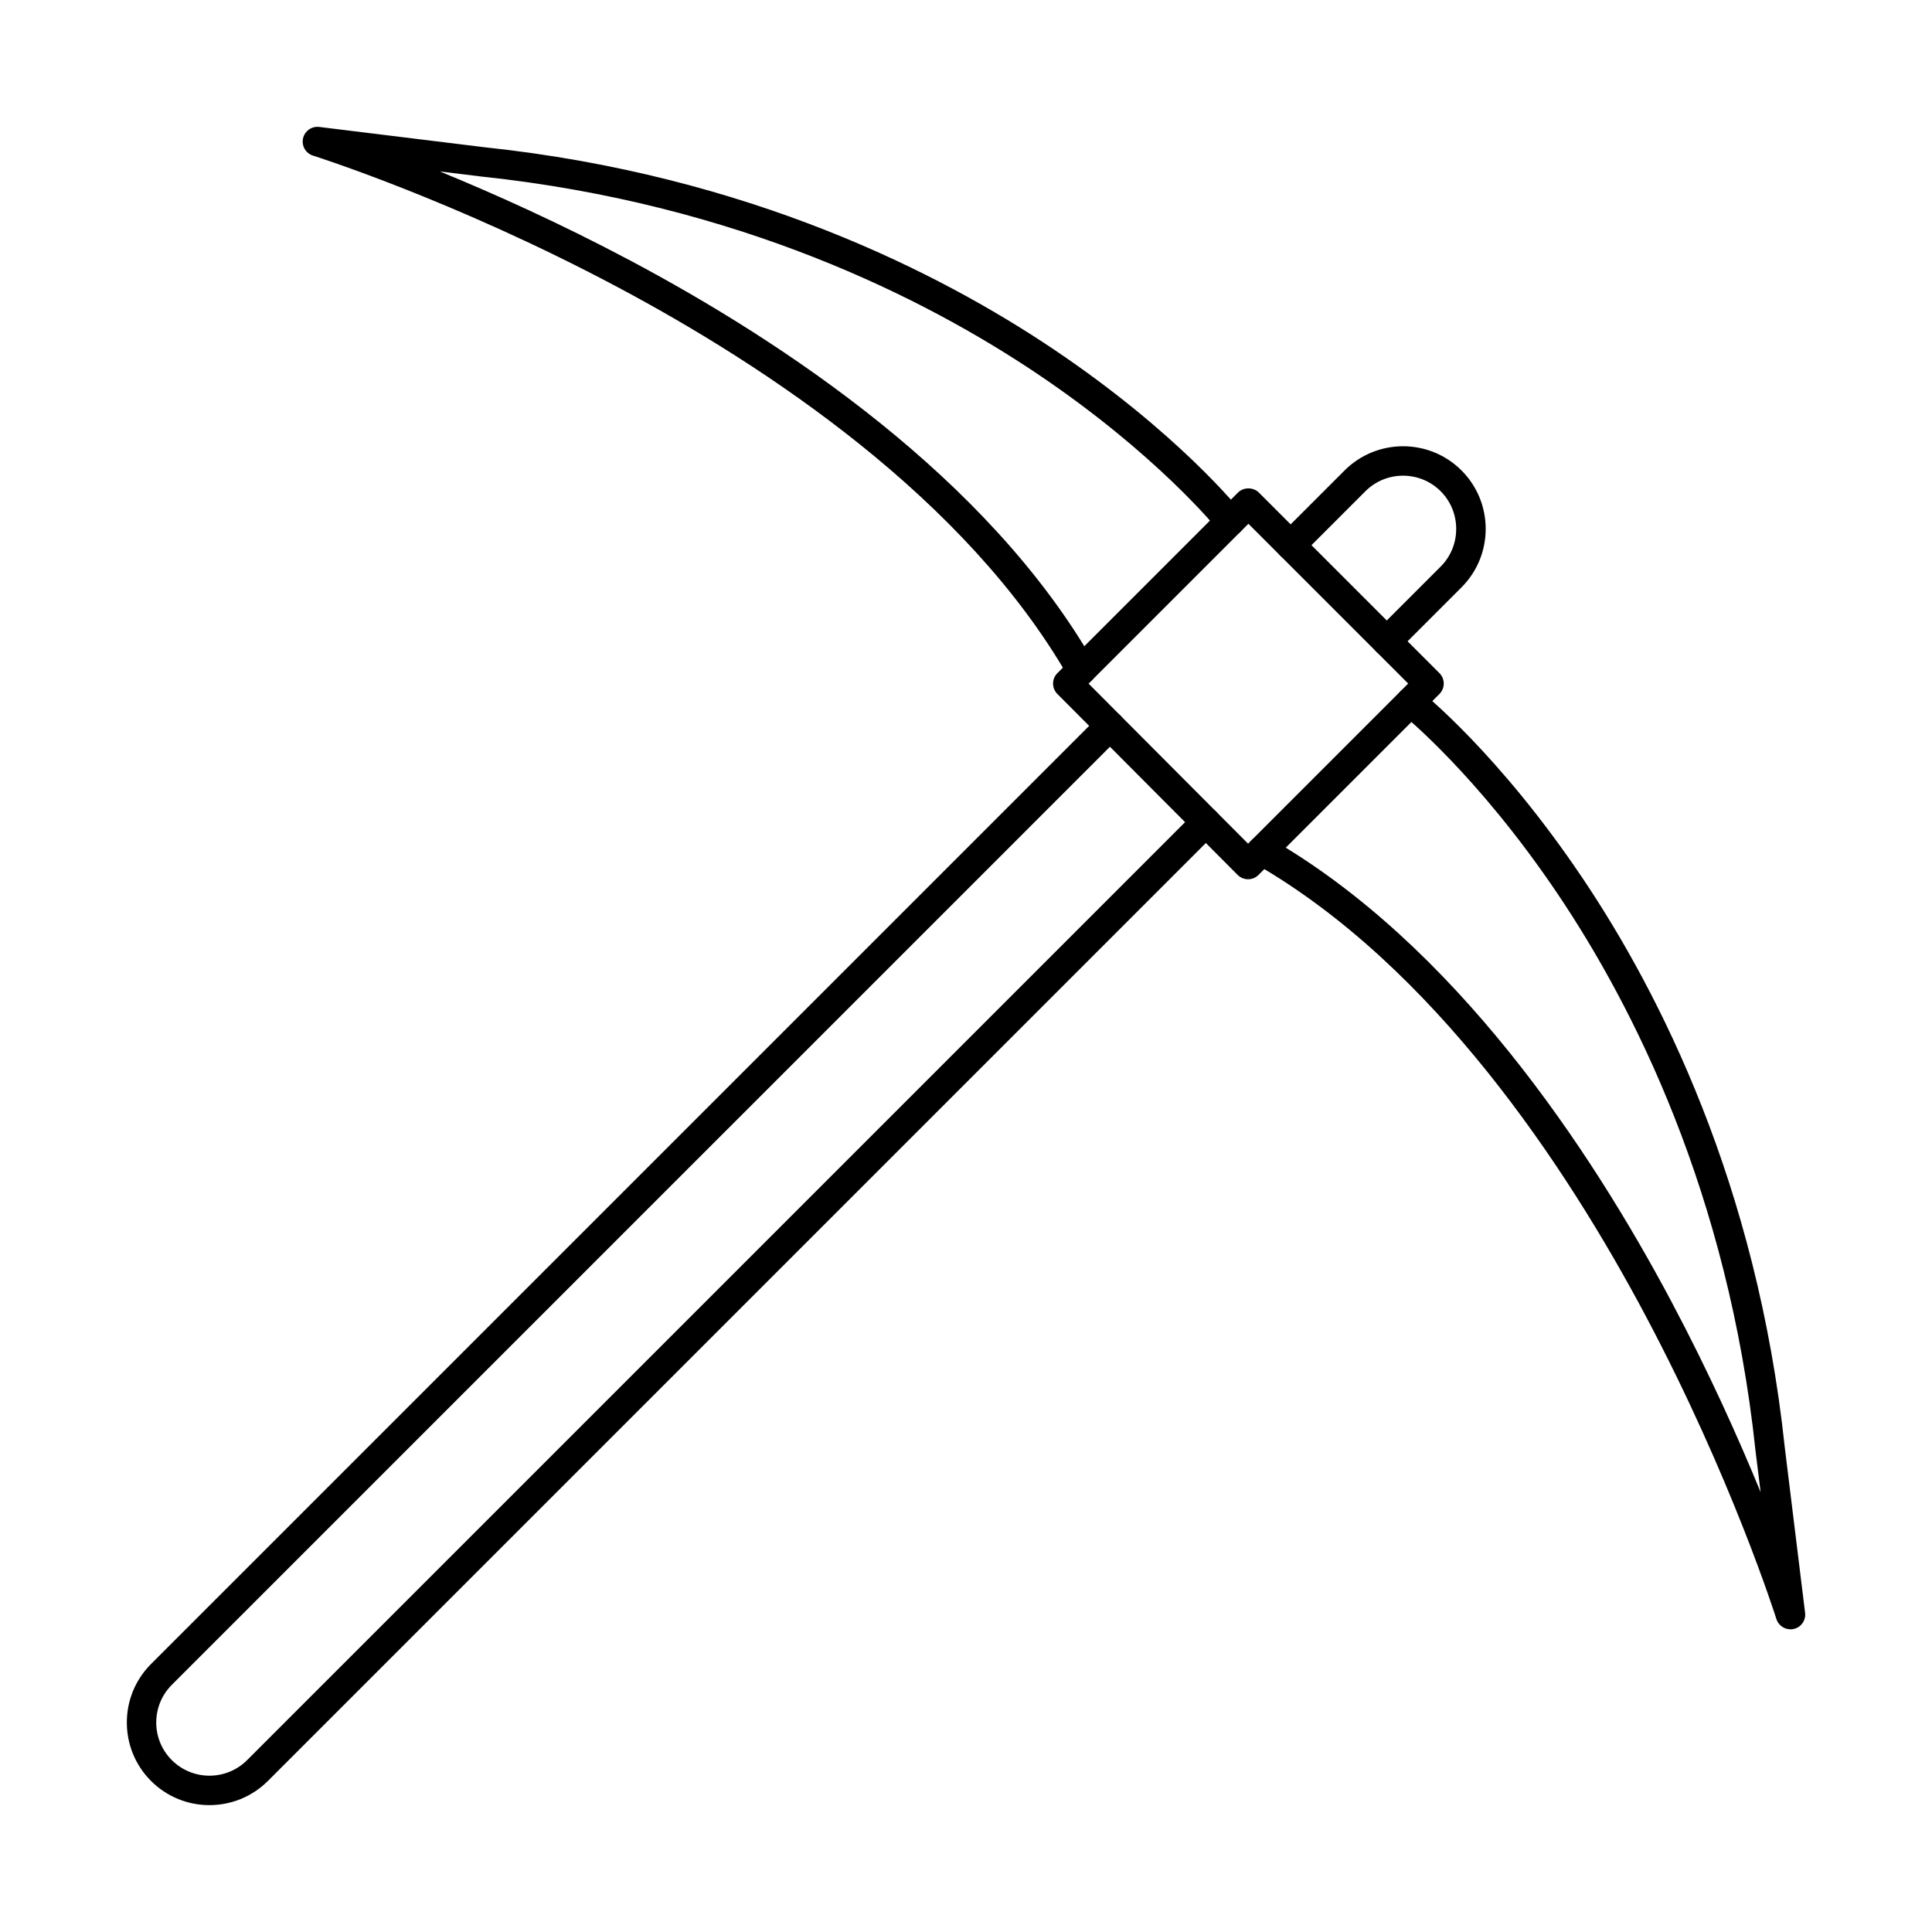 <?xml version="1.0" encoding="UTF-8"?>
<!-- Uploaded to: SVG Repo, www.svgrepo.com, Generator: SVG Repo Mixer Tools -->
<svg fill="#000000" width="800px" height="800px" version="1.1" viewBox="144 144 512 512" xmlns="http://www.w3.org/2000/svg">
 <g>
  <path d="m618.48 575.78c-1.668 0-3.199-1.078-3.723-2.734-0.109-0.367-11.855-37.48-34.781-80.59-21.035-39.566-56.07-92.434-103.48-119.64-1.867-1.074-2.512-3.453-1.441-5.324 1.074-1.871 3.457-2.512 5.324-1.441 49.066 28.148 85.031 82.355 106.56 122.88 9.98 18.777 17.871 36.441 23.645 50.516l-1.355-10.969c-7.242-68.312-32.441-117.86-52.305-147.4-21.457-31.914-41.301-47.828-41.5-47.984-1.688-1.336-1.973-3.793-0.633-5.484 1.336-1.684 3.793-1.973 5.484-0.629 0.848 0.672 21 16.836 43.125 49.742 20.359 30.281 46.176 81.035 53.586 150.87l5.383 43.824c0.246 2.004-1.074 3.863-3.047 4.285-0.281 0.062-0.559 0.09-0.832 0.09z"/>
  <path d="m432.48 325.16 42.273 42.426 42.434-42.434-42.348-42.348-42.355 42.355zm42.27 51.852h-0.004c-1.035-0.004-2.027-0.418-2.758-1.148l-47.777-47.957c-1.52-1.523-1.516-3.988 0.004-5.512l47.867-47.867c1.461-1.465 4.055-1.465 5.519 0l47.867 47.867c1.52 1.523 1.52 3.992 0 5.516l-47.957 47.957c-0.73 0.73-1.727 1.145-2.758 1.145z"/>
  <path d="m430.57 325.46c-1.355 0-2.668-0.703-3.391-1.961-27.199-47.414-80.07-82.449-119.64-103.48-43.109-22.926-80.223-34.664-80.59-34.781-1.926-0.605-3.074-2.578-2.644-4.551 0.43-1.973 2.285-3.285 4.285-3.047l43.887 5.391c69.77 7.394 120.53 33.215 150.8 53.574 32.91 22.129 49.07 42.281 49.742 43.129 1.34 1.688 1.059 4.141-0.629 5.481-1.688 1.336-4.137 1.055-5.477-0.629-0.156-0.199-16.262-20.227-48.27-41.691-29.504-19.789-78.969-44.891-147.05-52.109l-11.039-1.352c14.074 5.766 31.738 13.656 50.516 23.633 40.52 21.531 94.73 57.496 122.88 106.56 1.074 1.871 0.43 4.25-1.441 5.324-0.609 0.352-1.277 0.516-1.934 0.516z"/>
  <path d="m199.51 622.38c-5.613 0-11.219-2.137-15.488-6.41-8.547-8.547-8.547-22.441 0-30.988l251.36-251.36c1.523-1.523 3.992-1.523 5.519 0 1.523 1.523 1.523 3.992 0 5.519l-251.37 251.36c-5.504 5.504-5.504 14.457 0 19.949 5.504 5.5 14.453 5.5 19.953 0l251.32-251.32c1.523-1.523 3.992-1.523 5.516 0 1.523 1.523 1.523 3.992 0 5.516l-251.32 251.32c-4.269 4.266-9.883 6.41-15.492 6.41z"/>
  <path d="m511.5 317.86c-1 0-1.996-0.379-2.758-1.145-1.523-1.523-1.523-3.992 0-5.516l17.055-17.055c2.652-2.652 4.109-6.195 4.109-9.977s-1.457-7.324-4.109-9.977c-5.504-5.504-14.453-5.504-19.953-0.004l-17.051 17.055c-1.523 1.523-3.996 1.523-5.519 0-1.523-1.523-1.523-3.992 0-5.516l17.055-17.055c8.543-8.539 22.441-8.543 30.984 0 8.547 8.543 8.547 22.441 0 30.984l-17.051 17.055c-0.762 0.762-1.762 1.145-2.758 1.145z"/>
 </g>
</svg>
